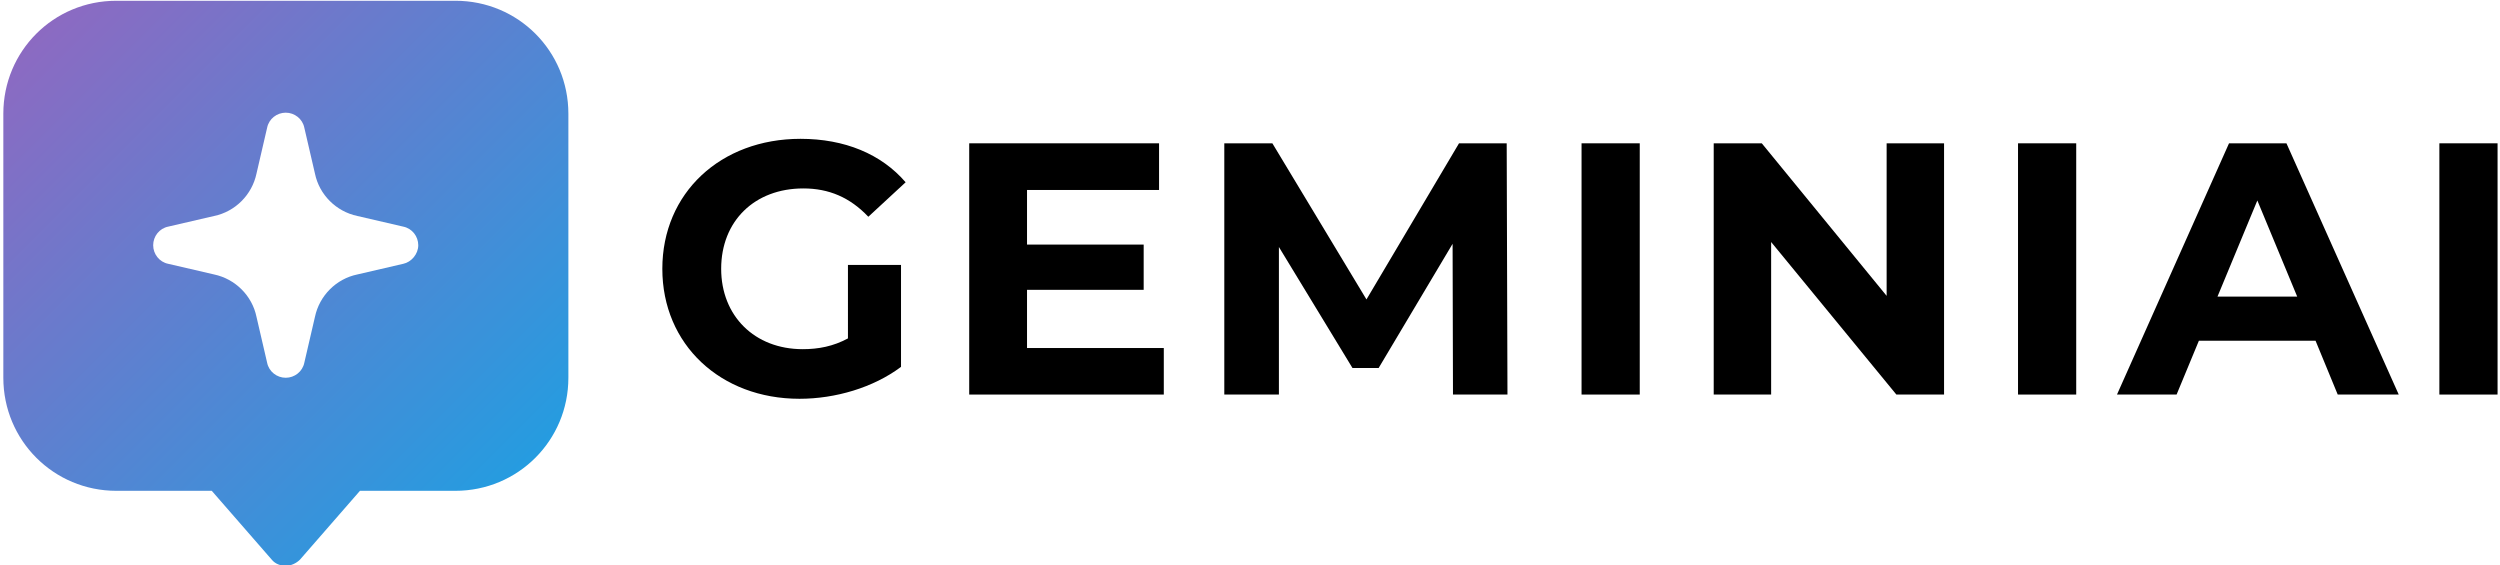 <?xml version="1.0" encoding="utf-8"?>
<!-- Generator: Adobe Illustrator 21.1.0, SVG Export Plug-In . SVG Version: 6.00 Build 0)  -->
<svg version="1.1" id="Слой_1" xmlns="http://www.w3.org/2000/svg" xmlns:xlink="http://www.w3.org/1999/xlink" x="0px" y="0px"
	 viewBox="0 0 1950.3 440.8" style="enable-background:new 0 0 1950.3 440.8;" xml:space="preserve">
<style type="text/css">
	.st0{fill:url(#SVGID_1_);}
</style>
<linearGradient id="SVGID_1_" gradientUnits="userSpaceOnUse" x1="42.961" y1="430.315" x2="403.039" y2="70.235" gradientTransform="matrix(1 0 0 -1 0 442)">
	<stop  offset="0" style="stop-color:#8C6AC2"/>
	<stop  offset="0.17" style="stop-color:#7B72C7"/>
	<stop  offset="1" style="stop-color:#259CE0"/>
</linearGradient>
<path class="st0" d="M355.3,0.6H90.7C41.8,0.6,2.6,39.8,2.6,88.7v206c0,48.9,39.3,88.2,88.2,88.2h74.4l46.8,53.7
	c2.8,3.4,6.9,4.8,11,4.8c4.1,0,8.3-2.1,11-4.8l46.8-53.7h74.4c48.9,0,88.2-39.3,88.2-88.2v-206C443.4,39.8,404.2,0.6,355.3,0.6z
	 M314.6,205.8l-35.8,8.3c-16.5,3.4-29.6,16.5-33.1,33.1l-8.3,35.8c-1.4,6.9-7.6,11.7-14.5,11.7s-13.1-4.8-14.5-11.7l-8.3-35.8
	c-3.4-16.5-16.5-29.6-33.1-33.1l-35.8-8.3c-6.9-1.4-11.7-7.6-11.7-14.5c0-6.9,4.8-13.1,11.7-14.5l35.8-8.3
	c16.5-3.4,29.6-16.5,33.1-33.1l8.3-35.8c1.4-6.9,7.6-11.7,14.5-11.7c6.9,0,13.1,4.8,14.5,11.7l8.3,35.8
	c3.4,16.5,16.5,29.6,33.1,33.1l35.8,8.3c6.9,1.4,11.7,7.6,11.7,14.5C326.3,198.3,320.8,204.5,314.6,205.8z"/>
<g>
	<path d="M661.5,206.7h41.4v79.5c-21.6,16.2-51.2,24.9-79.2,24.9c-61.6,0-107-42.3-107-101.4c0-59.1,45.4-101.4,107.8-101.4
		c34.4,0,63,11.8,82,33.9l-29.1,26.9c-14.3-15.1-30.8-22.1-50.7-22.1c-38.1,0-64.1,25.5-64.1,62.7c0,36.7,26,62.7,63.6,62.7
		c12.3,0,23.8-2.2,35.3-8.4V206.7z"/>
	<path d="M907.9,271.4v36.4H756.1v-196h148.1v36.4h-103v42.6h91v35.3h-91v45.4H907.9z"/>
	<path d="M1133.5,307.8l-0.3-117.6l-57.7,96.9h-20.4l-57.4-94.4v115.1h-42.6v-196h37.5l73.4,121.8l72.2-121.8h37.2l0.6,196H1133.5z"
		/>
	<path d="M1233.8,111.8h45.4v196h-45.4V111.8z"/>
	<path d="M1516.6,111.8v196h-37.2l-97.7-119v119h-44.8v-196h37.5l97.4,119v-119H1516.6z"/>
	<path d="M1574.3,111.8h45.4v196h-45.4V111.8z"/>
	<path d="M1806.4,265.8h-91l-17.4,42h-46.5l87.4-196h44.8l87.6,196h-47.6L1806.4,265.8z M1792.1,231.4l-31.1-75l-31.1,75H1792.1z"/>
	<path d="M1903,111.8h45.4v196H1903V111.8z"/>
</g>
</svg>

